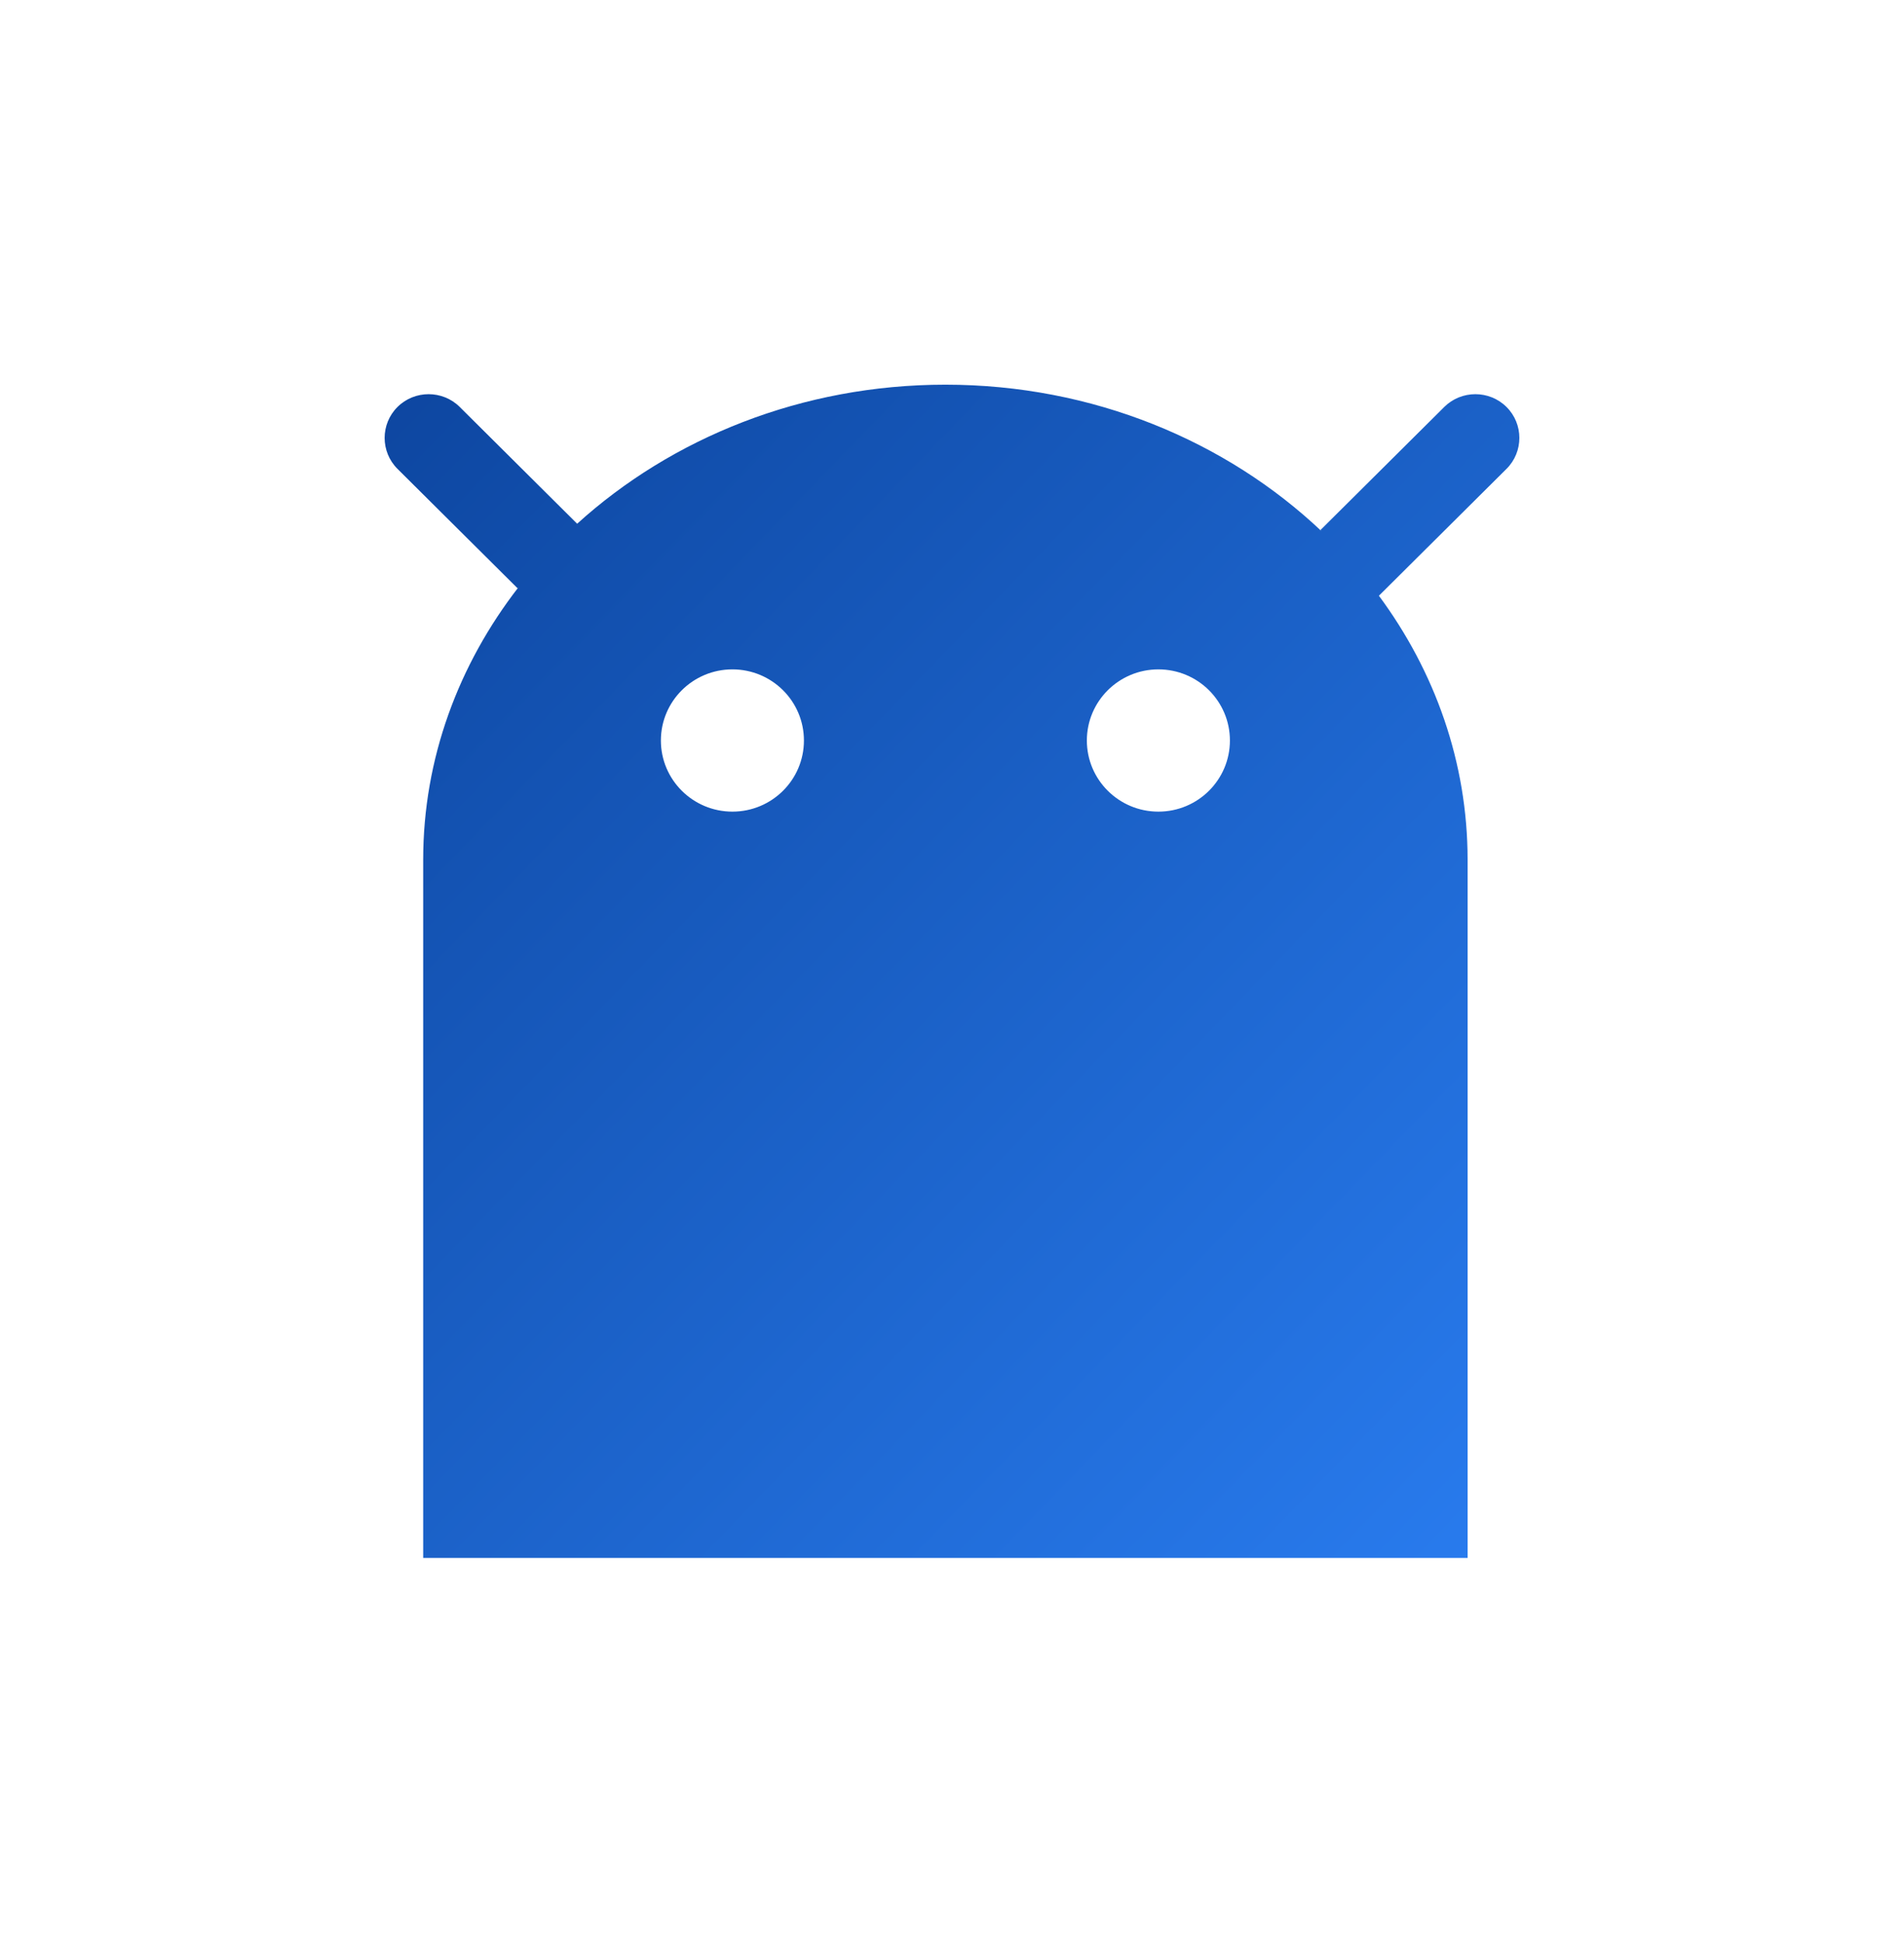 <svg width="99" height="101" viewBox="0 0 99 101" fill="none" xmlns="http://www.w3.org/2000/svg">
<g filter="url(#filter0_d_106_840)">
<path d="M78.332 7.377C79.223 6.492 79.223 5.044 78.332 4.159C77.442 3.273 75.986 3.273 75.095 4.159L68.66 10.557L68.714 10.618C63.764 5.932 56.821 3 49.157 3C41.701 3 34.924 5.77 30.004 10.235L30.009 10.229L23.905 4.159C23.015 3.273 21.558 3.273 20.668 4.159C19.777 5.044 19.777 6.492 20.668 7.377L26.909 13.583L26.965 13.523C23.846 17.544 22.004 22.435 22.004 27.701V64H76.309V27.7C76.309 22.626 74.603 17.897 71.689 13.962L71.698 13.973L78.332 7.377ZM38.083 25.198C36.029 25.198 34.363 23.542 34.363 21.5C34.363 19.458 36.029 17.802 38.083 17.802C40.136 17.802 41.801 19.458 41.801 21.5C41.801 23.542 40.137 25.198 38.083 25.198ZM60.231 25.198C58.178 25.198 56.512 23.542 56.512 21.5C56.512 19.458 58.178 17.802 60.231 17.802C62.285 17.802 63.95 19.458 63.95 21.5C63.95 23.542 62.286 25.198 60.231 25.198Z" fill="white"/>
<path d="M78.332 7.377C79.223 6.492 79.223 5.044 78.332 4.159C77.442 3.273 75.986 3.273 75.095 4.159L68.66 10.557L68.714 10.618C63.764 5.932 56.821 3 49.157 3C41.701 3 34.924 5.77 30.004 10.235L30.009 10.229L23.905 4.159C23.015 3.273 21.558 3.273 20.668 4.159C19.777 5.044 19.777 6.492 20.668 7.377L26.909 13.583L26.965 13.523C23.846 17.544 22.004 22.435 22.004 27.701V64H76.309V27.7C76.309 22.626 74.603 17.897 71.689 13.962L71.698 13.973L78.332 7.377ZM38.083 25.198C36.029 25.198 34.363 23.542 34.363 21.5C34.363 19.458 36.029 17.802 38.083 17.802C40.136 17.802 41.801 19.458 41.801 21.5C41.801 23.542 40.137 25.198 38.083 25.198ZM60.231 25.198C58.178 25.198 56.512 23.542 56.512 21.5C56.512 19.458 58.178 17.802 60.231 17.802C62.285 17.802 63.95 19.458 63.95 21.5C63.95 23.542 62.286 25.198 60.231 25.198Z" fill="url(#paint0_linear_106_840)"/>
</g>
<defs>
<filter id="filter0_d_106_840" x="0" y="0" width="99" height="101" filterUnits="userSpaceOnUse" color-interpolation-filters="sRGB">
<feFlood flood-opacity="0" result="BackgroundImageFix"/>
<feColorMatrix in="SourceAlpha" type="matrix" values="0 0 0 0 0 0 0 0 0 0 0 0 0 0 0 0 0 0 127 0" result="hardAlpha"/>
<feOffset dy="17"/>
<feGaussianBlur stdDeviation="10"/>
<feComposite in2="hardAlpha" operator="out"/>
<feColorMatrix type="matrix" values="0 0 0 0 0.325 0 0 0 0 0.376 0 0 0 0 0.576 0 0 0 0.05 0"/>
<feBlend mode="normal" in2="BackgroundImageFix" result="effect1_dropShadow_106_840"/>
<feBlend mode="normal" in="SourceGraphic" in2="effect1_dropShadow_106_840" result="shape"/>
</filter>
<linearGradient id="paint0_linear_106_840" x1="20" y1="3" x2="80.966" y2="61.967" gradientUnits="userSpaceOnUse">
<stop stop-color="#0D46A0"/>
<stop offset="1" stop-color="#297CEF"/>
</linearGradient>
</defs>
</svg>
